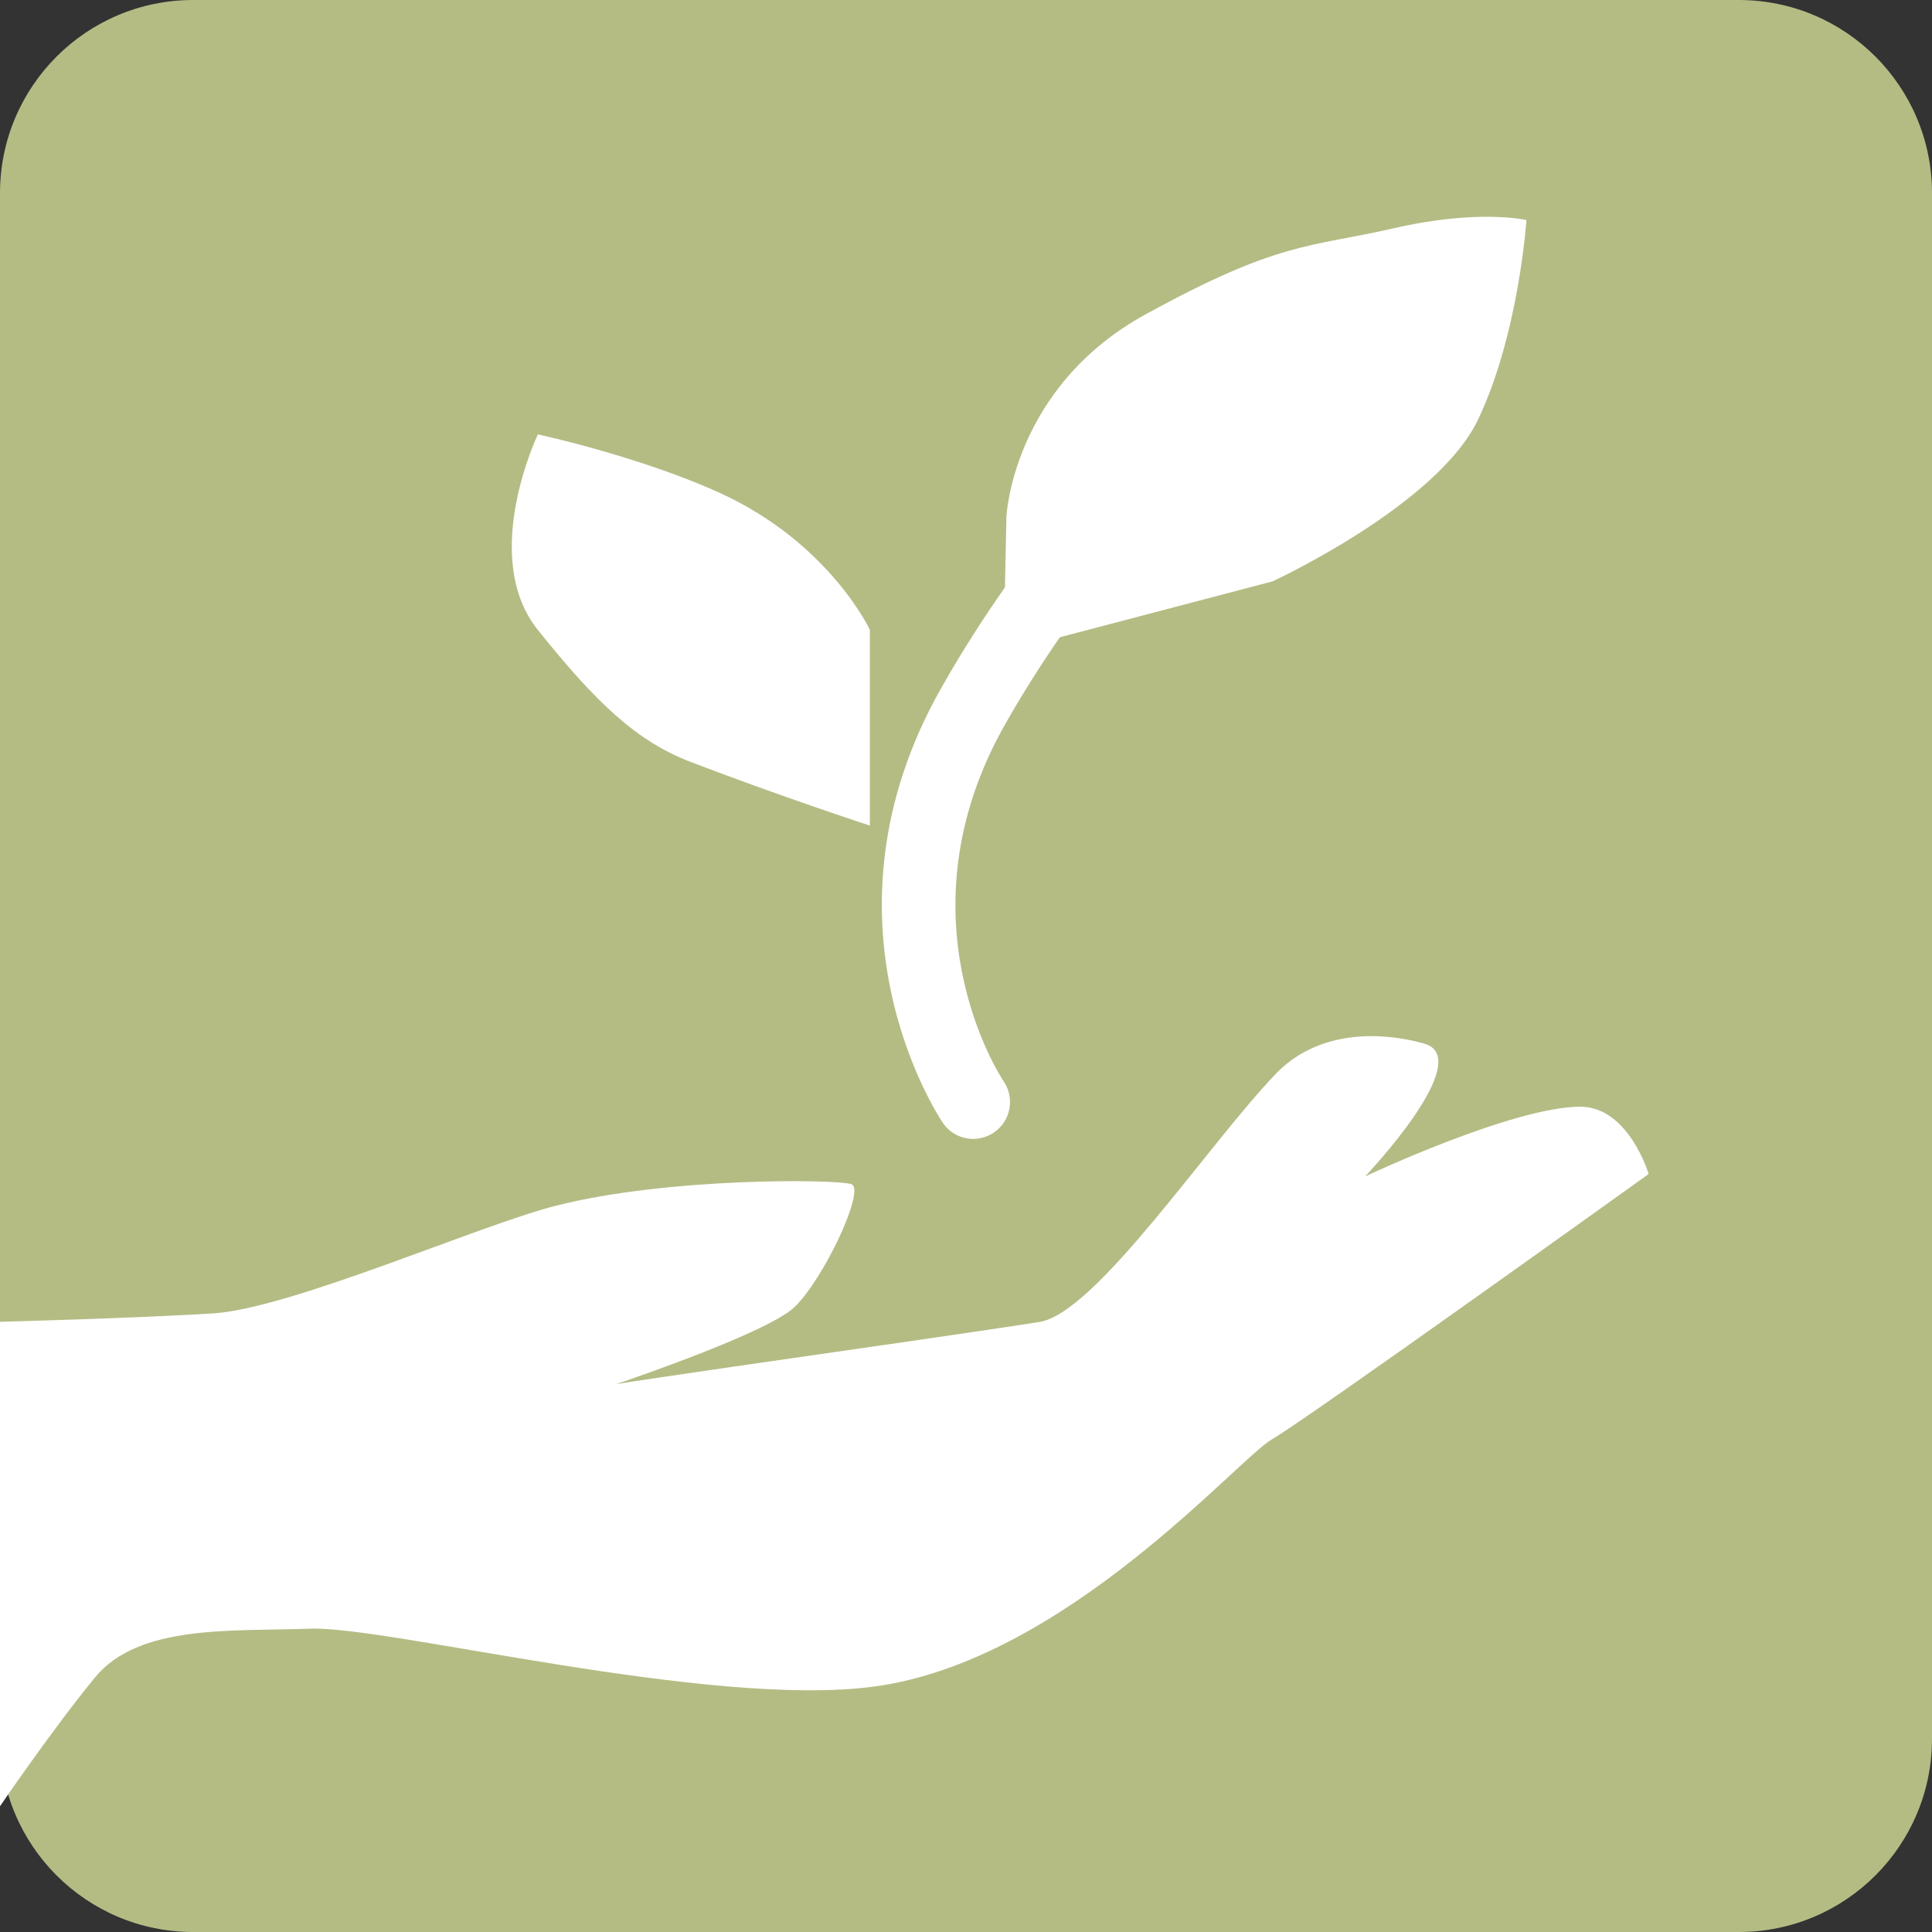 <?xml version="1.0" encoding="utf-8"?>
<!-- Generator: Adobe Illustrator 25.2.3, SVG Export Plug-In . SVG Version: 6.00 Build 0)  -->
<svg version="1.1" id="レイヤー_1" xmlns="http://www.w3.org/2000/svg" xmlns:xlink="http://www.w3.org/1999/xlink" x="0px"
	 y="0px" viewBox="0 0 120 120" style="enable-background:new 0 0 120 120;" xml:space="preserve">
<rect x="0" y="0" width="120" height="120" fill="#333333" stroke="none"/>
<style type="text/css">
	.st0{fill:#B4BC84;}
	.st1{fill:#FFFFFF;}
</style>
<path class="st0" d="M108,120H12c-6.63,0-12-5.37-12-12V12C0,5.37,5.37,0,12,0h96c6.63,0,12,5.37,12,12v96
	C120,114.63,114.63,120,108,120z"/>
<path class="st1" d="M0,82.1c0,0,8.35-0.22,13.21-0.52s16.6-5.5,21.32-6.69c6.99-1.78,17.44-1.65,18.35-1.34
	c0.91,0.31-1.73,5.93-3.55,7.65c-1.82,1.72-11.85,5.04-11.85,5.04c-6.38,0.61,19-2.86,27.08-4.13c3.55-0.56,10.61-11.23,14.75-15.48
	c2.29-2.34,5.77-2.73,9.12-1.82s-3.64,8.26-3.64,8.26s9.18-4.33,13.36-4.33c3.01,0,4.25,4.18,4.25,4.18S81.13,88.18,79,89.4
	s-12.84,13.74-24.67,15.35c-10.19,1.39-30.24-3.77-35.07-3.59s-10.64-0.3-13.37,3.04S0,112.19,0,112.19V82.1z"/>
<path class="st1" d="M86.56,14.18c-5.3,1.21-7.07,0.78-15.38,5.33S62.51,32.1,62.51,32.1l-0.09,4.38c-1.31,1.87-2.65,3.94-3.95,6.24
	c-8.2,14.44-0.25,26.51,0.09,27.02c0.44,0.65,1.16,1,1.89,1c0.44,0,0.88-0.13,1.27-0.39c1.05-0.7,1.33-2.12,0.63-3.17
	c-0.28-0.41-6.68-10.3,0.09-22.21c1.12-1.97,2.26-3.76,3.39-5.39l13.21-3.47c0,0,10.21-4.71,12.76-10.04
	c2.54-5.32,3.01-12.4,3.01-12.4S91.86,12.96,86.56,14.18z"/>
<path class="st1" d="M54.04,39.14c0,0-2.51-5.4-9.3-8.51c-3.74-1.71-8.59-3.04-11.33-3.65c0,0-3.65,7.6,0,12.15
	c3.65,4.56,6.15,6.92,9.5,8.2c5.56,2.13,11.12,3.95,11.12,3.95V39.14z"/>
</svg>
